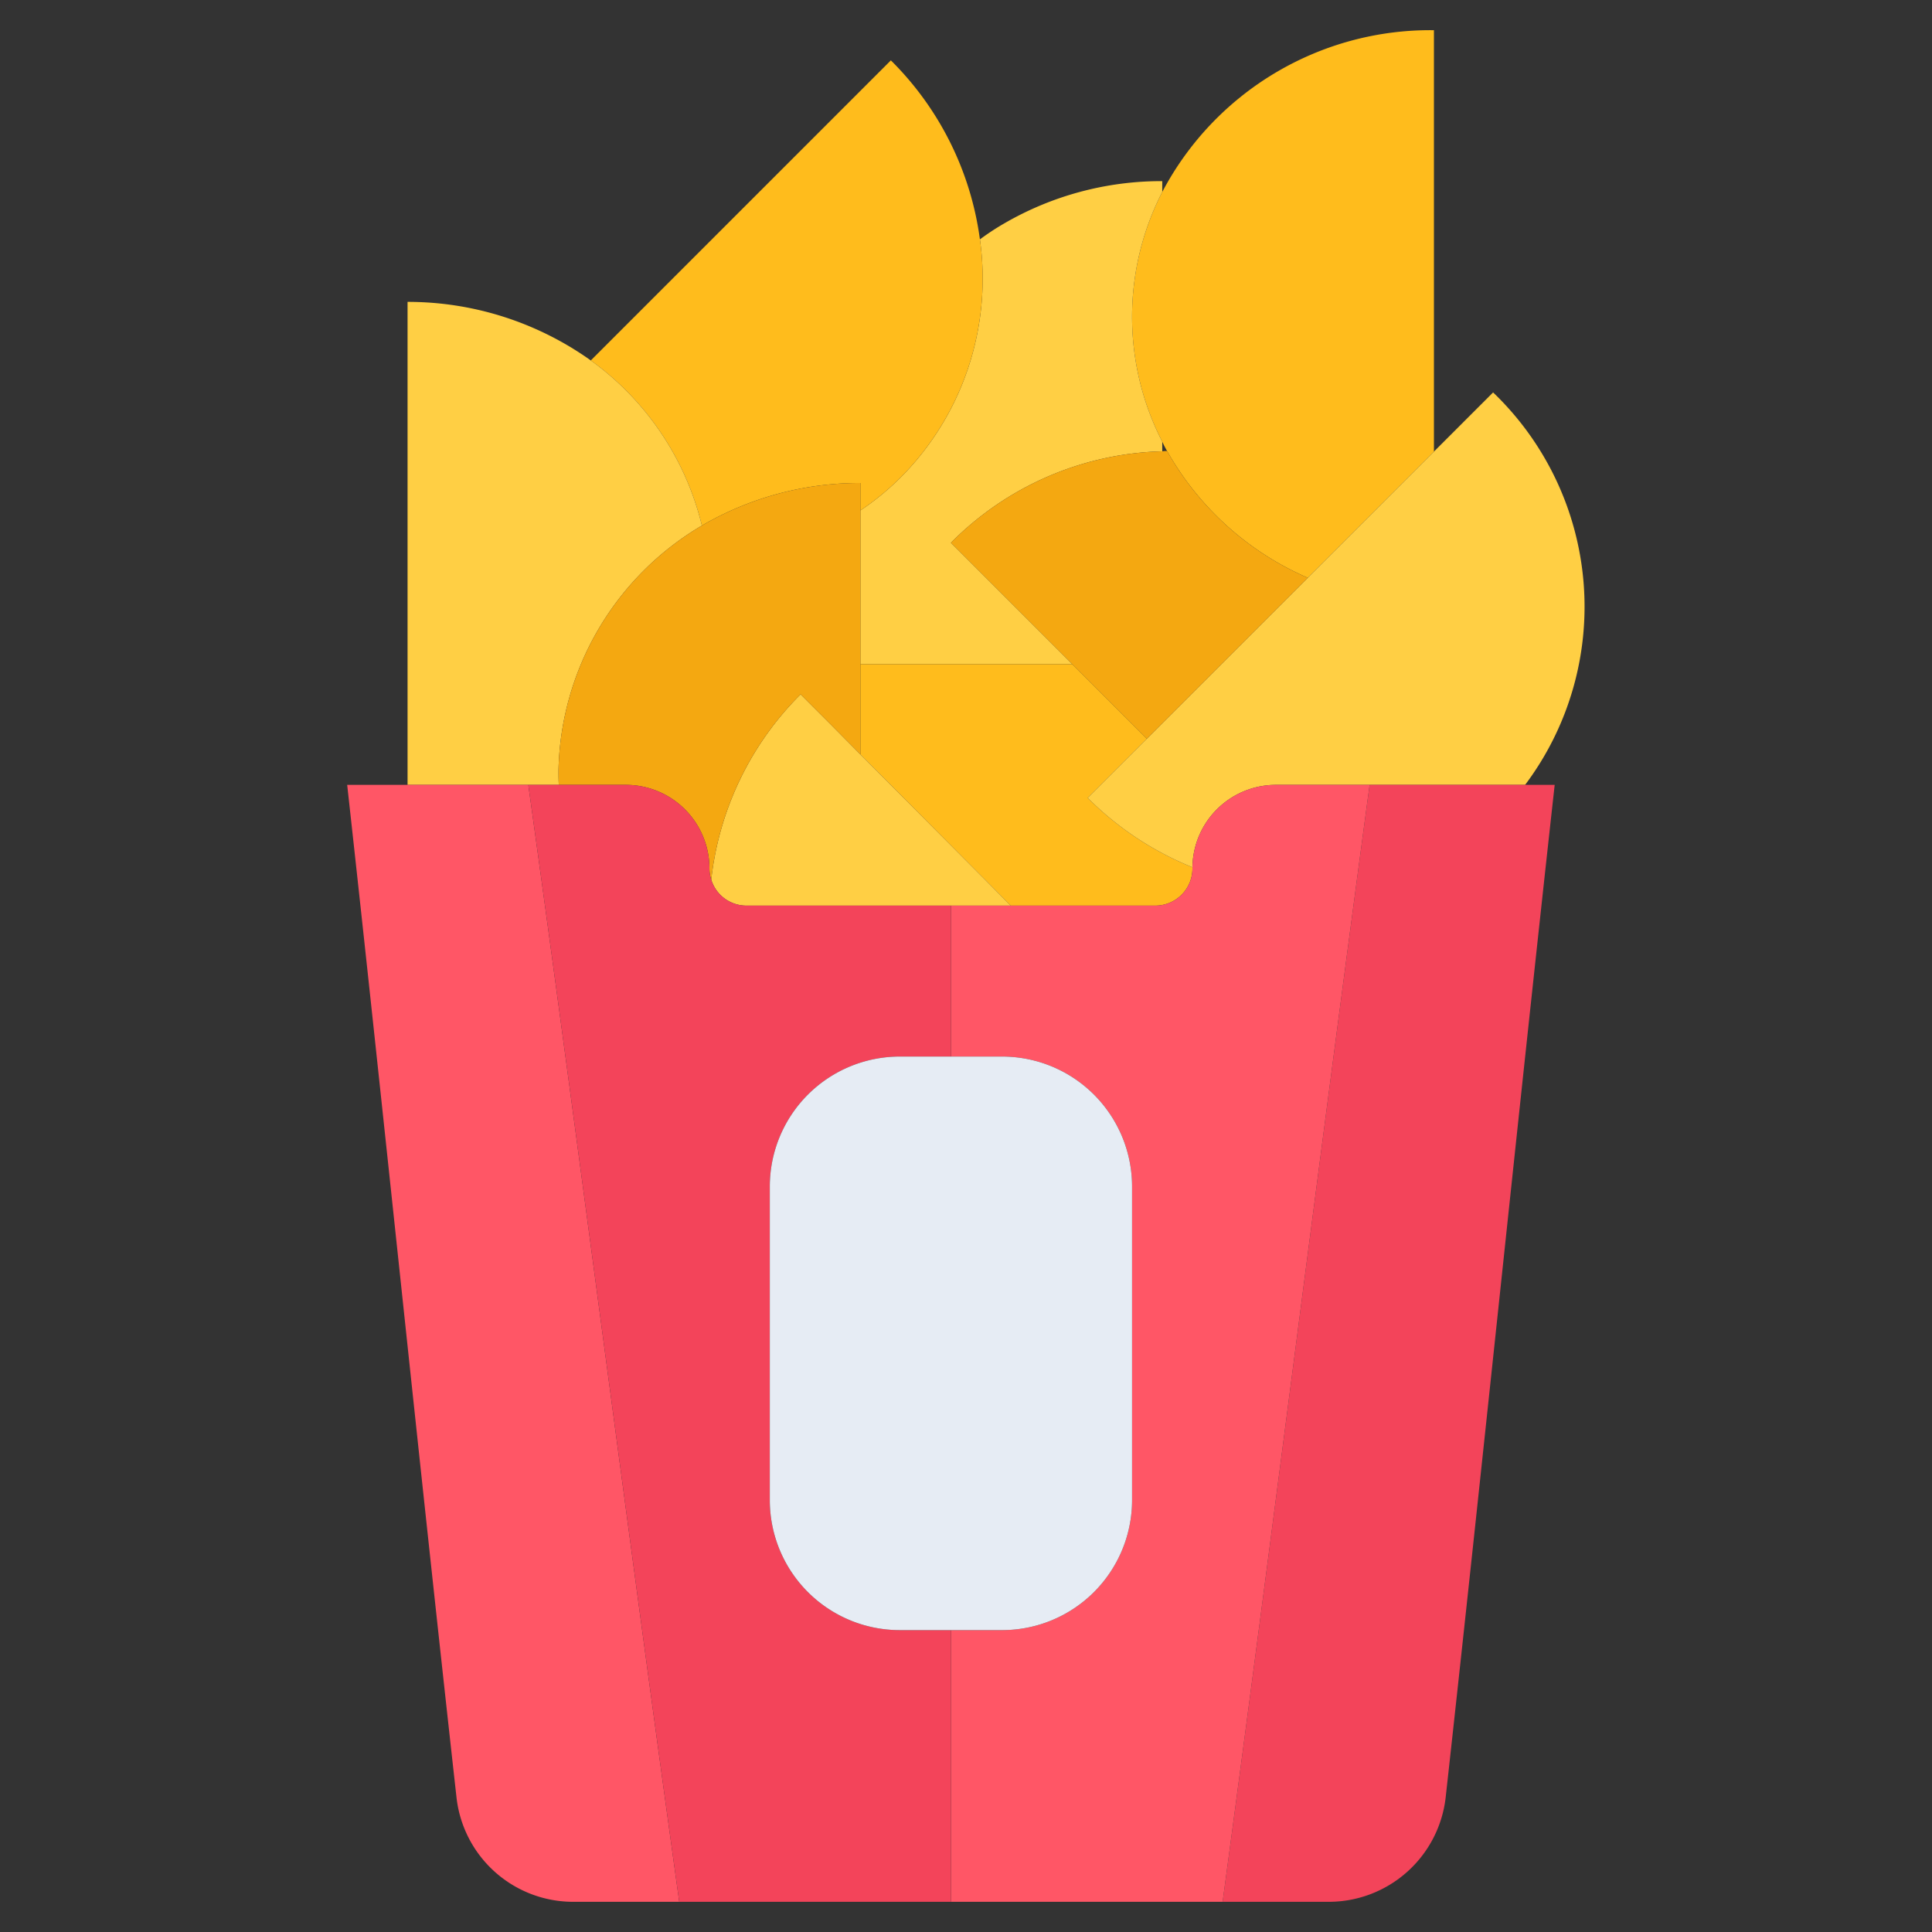 <?xml version="1.0" encoding="UTF-8"?> <svg xmlns="http://www.w3.org/2000/svg" viewBox="0 0 64 64" id="potato-wedges"><rect x="0" y="0" width="64" height="64" fill="#333333" stroke="none"/><path fill="#ffbc1c" d="M47.501,1V14.96l-4.18,4.18a9.837,9.837,0,0,1-4.66-4.2,3.013,3.013,0,0,1-.16-.31,9.049,9.049,0,0,1,0-8.27A10.035,10.035,0,0,1,47.501,1Z"></path><path fill="#ffcf44" d="M38.501,14.95a10.221,10.221,0,0,0-7,3.03l4.02,4.02h-7.02V16.91a8.992,8.992,0,0,0,1.36-1.12,9.336,9.336,0,0,0,2.6-7.86,8.277,8.277,0,0,1,.79-.52,10.374,10.374,0,0,1,5.25-1.41v.36a9.049,9.049,0,0,0,0,8.27Z"></path><path fill="#ffbc1c" d="M29.861 15.79a8.992 8.992 0 01-1.36 1.12V16a10.374 10.374 0 00-5.25 1.41 9.508 9.508 0 00-3.68-5.47l9.94-9.94a10.265 10.265 0 012.95 5.93A9.336 9.336 0 0129.861 15.79zM38.271 30h-4.79l-.85-.86-.13-.13-4-4.02V22h7.02l2.47 2.47-1.96 1.96a10.409 10.409 0 003.47 2.3v.04A1.229 1.229 0 0138.271 30z"></path><path fill="#ffcf44" d="M18.501 25.5c0 .17 0 .33.01.5h-5.01V10a10.447 10.447 0 016.07 1.94 9.508 9.508 0 013.68 5.47 9.648 9.648 0 00-4.75 8.09zM49.461 13a9.829 9.829 0 011.06 13h-8.25a2.766 2.766 0 00-2.77 2.73 10.409 10.409 0 01-3.47-2.3l1.96-1.96 5.33-5.33 4.18-4.18.97-.97zM32.631 29.14l.85.86h-8.75a1.218 1.218 0 01-1.17-.86 10.273 10.273 0 012.96-6.14l.99.99.96.97.03.03 4 4.02z"></path><path fill="#f4a811" d="M28.501 22v2.99l-.03-.03-.96-.97-.99-.99a10.273 10.273 0 00-2.96 6.14 1.148 1.148 0 01-.06-.37 2.77 2.77 0 00-2.77-2.77h-2.22c-.01-.17-.01-.33-.01-.5a9.648 9.648 0 014.75-8.09 10.374 10.374 0 015.25-1.41v6zM38.501 14.95a.86.86 0 01.16-.01 9.837 9.837 0 004.66 4.2l-5.33 5.33-2.47-2.47-4.02-4.02A10.221 10.221 0 0138.501 14.95z"></path><path fill="#f3445a" d="M50.521,26h.98c-1.2,10.84-2.41,22.69-3.61,33.53a3.899,3.899,0,0,1-3.88,3.47h-3.51c1.62-12,3.25-25,4.87-37Z"></path><path fill="#ff5666" d="M33.481 30h4.79a1.229 1.229 0 001.23-1.23v-.04a2.766 2.766 0 012.77-2.73h3.1c-1.62 12-3.25 25-4.87 37h-9V54h1.7a4.306 4.306 0 004.3-4.3V39.3a4.306 4.306 0 00-4.3-4.3h-1.7V30zM22.501 63h-3.51a3.889 3.889 0 01-3.87-3.47c-1.21-10.84-2.42-22.69-3.62-33.53h6C19.171 38 20.831 51 22.501 63z"></path><path fill="#f3445a" d="M18.511,26h2.22a2.77,2.77,0,0,1,2.77,2.77,1.148,1.148,0,0,0,.06.37,1.218,1.218,0,0,0,1.17.86h6.77v5h-1.7a4.306,4.306,0,0,0-4.3,4.3V49.7a4.306,4.306,0,0,0,4.3,4.3h1.7v9h-9c-1.67-12-3.33-25-5-37Z"></path><path fill="#e6ecf4" d="M37.501,39.3V49.7a4.306,4.306,0,0,1-4.3,4.3h-3.4a4.306,4.306,0,0,1-4.3-4.3V39.3a4.306,4.306,0,0,1,4.3-4.3h3.4A4.306,4.306,0,0,1,37.501,39.3Z"></path></svg> 